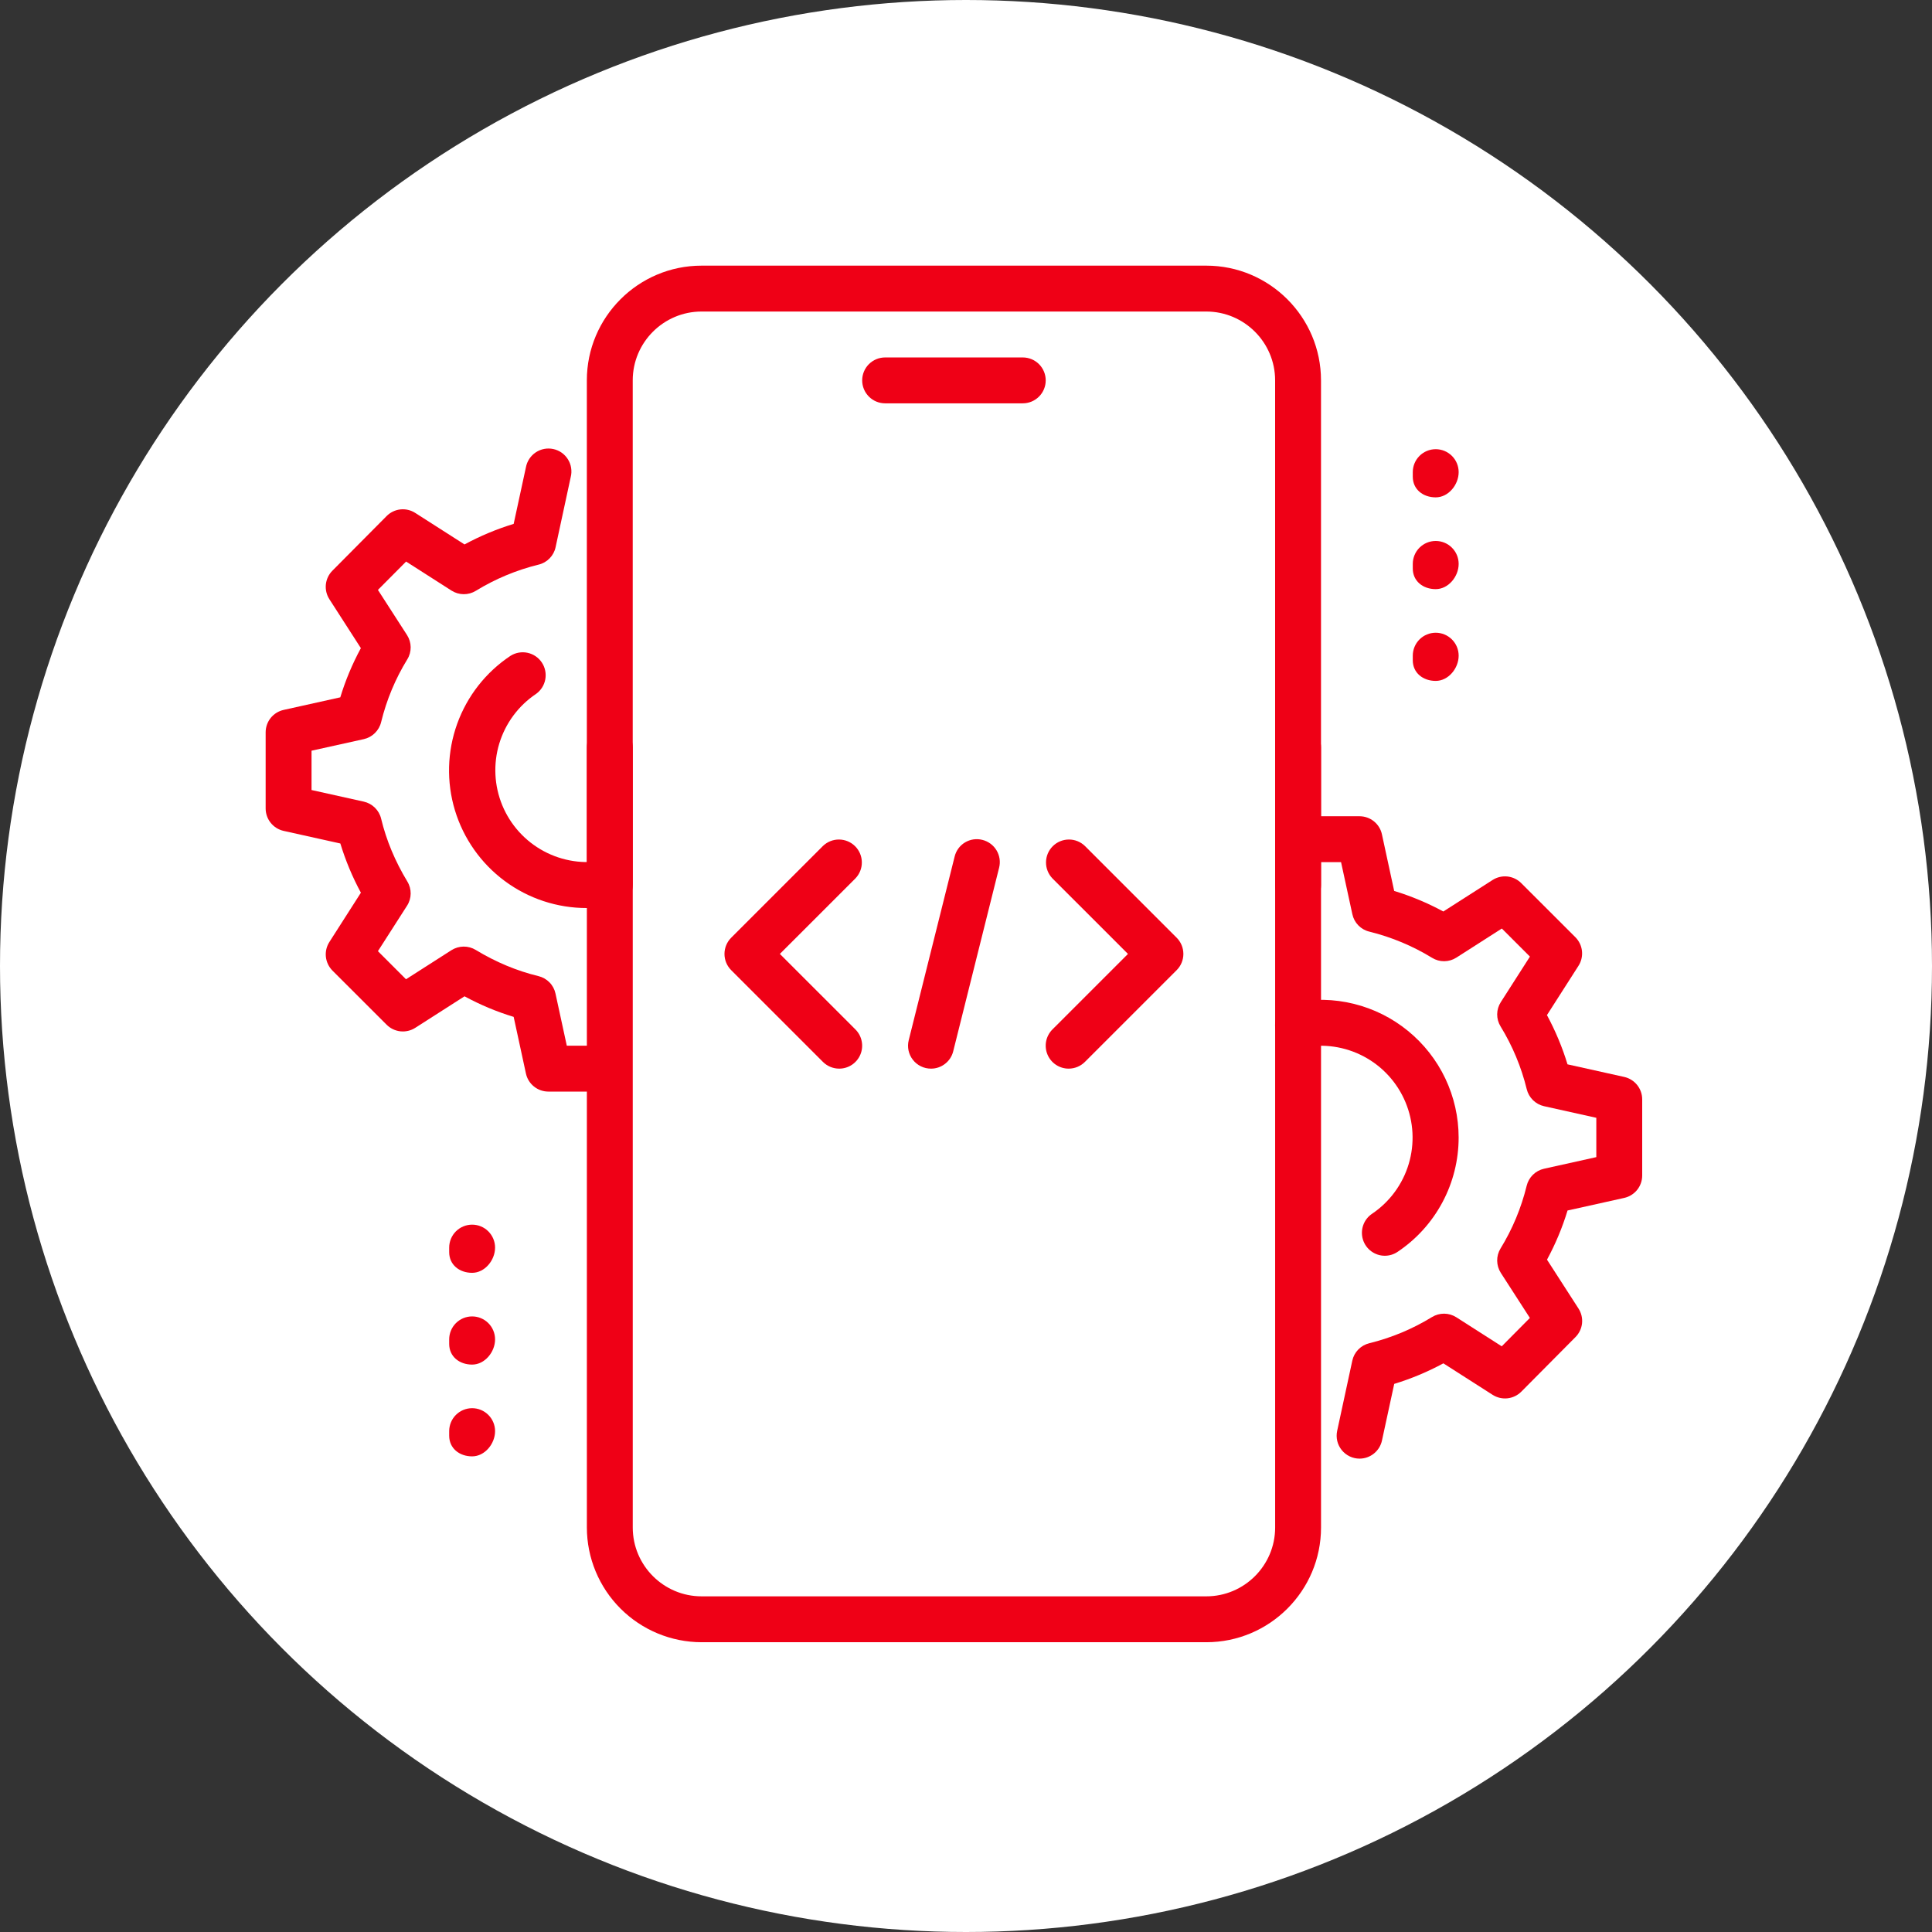 <svg width="80" height="80" viewBox="0 0 80 80" fill="none" xmlns="http://www.w3.org/2000/svg">
<rect x="0" y="0" width="80" height="80" fill="#333333" stroke="none"/>
<circle cx="40" cy="40" r="40" fill="white"/>
<path d="M42.351 16.701H36.651C36.399 16.701 36.157 16.601 35.979 16.422C35.801 16.244 35.701 16.003 35.701 15.751C35.701 15.499 35.801 15.257 35.979 15.079C36.157 14.901 36.399 14.801 36.651 14.801H42.351C42.603 14.801 42.844 14.901 43.023 15.079C43.201 15.257 43.301 15.499 43.301 15.751C43.301 16.003 43.201 16.244 43.023 16.422C42.844 16.601 42.603 16.701 42.351 16.701ZM49.951 68.001H29.051C27.791 67.999 26.584 67.498 25.694 66.608C24.803 65.717 24.302 64.51 24.301 63.251V30.951C24.301 30.699 24.401 30.457 24.579 30.279C24.757 30.101 24.999 30.001 25.251 30.001C25.503 30.001 25.744 30.101 25.922 30.279C26.101 30.457 26.201 30.699 26.201 30.951V63.251C26.201 64.822 27.48 66.101 29.051 66.101H49.951C51.522 66.101 52.801 64.822 52.801 63.251V30.951C52.801 30.699 52.901 30.457 53.079 30.279C53.257 30.101 53.499 30.001 53.751 30.001C54.003 30.001 54.244 30.101 54.422 30.279C54.601 30.457 54.701 30.699 54.701 30.951V63.251C54.701 65.869 52.571 68.001 49.951 68.001Z" fill="#EF0016"/>
<path d="M53.75 37.6C53.498 37.6 53.256 37.5 53.078 37.322C52.9 37.144 52.8 36.902 52.8 36.65V15.75C52.8 14.179 51.521 12.9 49.95 12.9H29.05C27.478 12.9 26.2 14.179 26.2 15.75V36.65C26.2 36.902 26.099 37.144 25.921 37.322C25.743 37.5 25.502 37.6 25.25 37.6C24.998 37.6 24.756 37.5 24.578 37.322C24.4 37.144 24.3 36.902 24.3 36.65V15.75C24.3 13.132 26.43 11 29.05 11H49.95C52.57 11 54.7 13.132 54.7 15.75V36.65C54.7 36.902 54.599 37.144 54.421 37.322C54.243 37.5 54.002 37.6 53.75 37.6ZM59.45 20.595C58.925 20.595 58.5 20.264 58.5 19.74V19.55C58.5 19.298 58.6 19.056 58.778 18.878C58.956 18.7 59.198 18.6 59.45 18.6C59.702 18.6 59.943 18.7 60.121 18.878C60.3 19.056 60.4 19.298 60.4 19.55C60.4 20.074 59.974 20.595 59.45 20.595ZM59.45 24.395C58.925 24.395 58.5 24.064 58.5 23.54V23.35C58.5 23.098 58.6 22.856 58.778 22.678C58.956 22.5 59.198 22.4 59.45 22.4C59.702 22.4 59.943 22.5 60.121 22.678C60.3 22.856 60.4 23.098 60.4 23.35C60.4 23.874 59.974 24.395 59.45 24.395ZM59.45 28.195C58.925 28.195 58.5 27.864 58.5 27.34V27.15C58.5 26.898 58.6 26.656 58.778 26.478C58.956 26.3 59.198 26.2 59.45 26.2C59.702 26.2 59.943 26.3 60.121 26.478C60.3 26.656 60.4 26.898 60.4 27.15C60.4 27.674 59.974 28.195 59.45 28.195ZM19.55 52.705C19.025 52.705 18.6 52.374 18.6 51.85V51.66C18.6 51.408 18.7 51.166 18.878 50.988C19.056 50.81 19.298 50.71 19.55 50.71C19.802 50.71 20.043 50.81 20.221 50.988C20.399 51.166 20.5 51.408 20.5 51.66C20.5 52.184 20.074 52.705 19.55 52.705ZM19.55 56.505C19.025 56.505 18.6 56.174 18.6 55.65V55.46C18.6 55.208 18.7 54.966 18.878 54.788C19.056 54.61 19.298 54.51 19.55 54.51C19.802 54.51 20.043 54.61 20.221 54.788C20.399 54.966 20.5 55.208 20.5 55.46C20.5 55.984 20.074 56.505 19.55 56.505ZM19.55 60.305C19.025 60.305 18.6 59.974 18.6 59.45V59.26C18.6 59.008 18.7 58.766 18.878 58.588C19.056 58.41 19.298 58.31 19.55 58.31C19.802 58.31 20.043 58.41 20.221 58.588C20.399 58.766 20.5 59.008 20.5 59.26C20.5 59.784 20.074 60.305 19.55 60.305Z" fill="#EF0016"/>
<path d="M56.298 60.399C56.156 60.399 56.016 60.367 55.888 60.306C55.761 60.245 55.648 60.156 55.559 60.046C55.47 59.936 55.406 59.807 55.373 59.669C55.341 59.531 55.339 59.388 55.369 59.249L55.996 56.342C56.033 56.168 56.119 56.007 56.244 55.88C56.369 55.752 56.527 55.662 56.701 55.62C57.617 55.395 58.494 55.029 59.298 54.535C59.45 54.443 59.624 54.395 59.802 54.396C59.98 54.398 60.153 54.45 60.303 54.545L62.184 55.748L63.349 54.573L62.146 52.708C62.05 52.558 61.997 52.383 61.995 52.205C61.992 52.027 62.04 51.851 62.133 51.699C62.627 50.895 62.992 50.018 63.216 49.101C63.258 48.928 63.347 48.77 63.474 48.645C63.601 48.52 63.76 48.434 63.934 48.395L66.1 47.914V46.286L63.936 45.805C63.762 45.766 63.603 45.679 63.476 45.554C63.349 45.429 63.26 45.271 63.218 45.098C62.994 44.181 62.628 43.305 62.135 42.501C62.041 42.349 61.993 42.174 61.995 41.996C61.997 41.818 62.049 41.644 62.146 41.494L63.351 39.611L62.188 38.448L60.305 39.653C60.155 39.749 59.982 39.8 59.804 39.802C59.626 39.804 59.451 39.755 59.3 39.662C58.495 39.169 57.619 38.803 56.703 38.577C56.529 38.536 56.371 38.446 56.246 38.318C56.121 38.19 56.035 38.03 55.998 37.855L55.53 35.699H54.7C54.448 35.699 54.206 35.599 54.028 35.421C53.85 35.242 53.75 35.001 53.75 34.749C53.75 34.497 53.85 34.255 54.028 34.077C54.206 33.899 54.448 33.799 54.7 33.799H56.296C56.513 33.799 56.723 33.874 56.892 34.01C57.061 34.147 57.178 34.337 57.223 34.549L57.73 36.892C58.426 37.103 59.108 37.388 59.765 37.743L61.806 36.438C61.989 36.321 62.205 36.271 62.421 36.294C62.636 36.318 62.837 36.414 62.99 36.567L65.234 38.809C65.386 38.962 65.483 39.163 65.506 39.379C65.529 39.594 65.478 39.811 65.361 39.993L64.056 42.033C64.411 42.693 64.696 43.375 64.907 44.072L67.253 44.593C67.69 44.69 68 45.077 68 45.522V48.676C68 48.892 67.926 49.102 67.791 49.27C67.655 49.439 67.466 49.556 67.255 49.603L64.909 50.124C64.694 50.83 64.409 51.512 64.058 52.16L65.361 54.182C65.479 54.364 65.531 54.58 65.509 54.796C65.486 55.011 65.39 55.212 65.237 55.366L62.993 57.627C62.84 57.78 62.639 57.877 62.424 57.901C62.208 57.925 61.991 57.874 61.808 57.758L59.767 56.453C59.119 56.803 58.437 57.089 57.732 57.304L57.225 59.646C57.18 59.859 57.063 60.049 56.894 60.186C56.725 60.323 56.515 60.398 56.298 60.399Z" fill="#EF0016"/>
<path d="M57.342 51.998C57.139 51.998 56.941 51.932 56.778 51.811C56.614 51.69 56.494 51.519 56.435 51.325C56.376 51.13 56.381 50.921 56.449 50.73C56.517 50.538 56.645 50.373 56.814 50.26C57.543 49.768 58.08 49.039 58.332 48.197C58.584 47.355 58.537 46.451 58.198 45.64C57.859 44.828 57.25 44.159 56.474 43.747C55.697 43.334 54.802 43.203 53.939 43.376C53.817 43.401 53.691 43.402 53.569 43.378C53.446 43.355 53.329 43.307 53.225 43.239C53.121 43.17 53.031 43.081 52.961 42.978C52.892 42.874 52.843 42.758 52.818 42.636C52.792 42.514 52.792 42.388 52.815 42.265C52.839 42.143 52.886 42.026 52.955 41.922C53.024 41.818 53.112 41.728 53.216 41.658C53.319 41.588 53.435 41.539 53.557 41.514C54.386 41.346 55.241 41.364 56.061 41.567C56.882 41.77 57.647 42.152 58.301 42.687C58.956 43.221 59.484 43.894 59.847 44.657C60.209 45.421 60.398 46.255 60.399 47.1C60.4 48.037 60.169 48.959 59.728 49.785C59.287 50.611 58.649 51.316 57.87 51.837C57.714 51.942 57.531 51.998 57.342 51.998ZM24.299 37.6C23.075 37.602 21.882 37.209 20.898 36.479C19.915 35.75 19.192 34.723 18.837 33.551C18.483 32.379 18.516 31.123 18.931 29.971C19.346 28.819 20.121 27.831 21.142 27.154C21.351 27.023 21.604 26.979 21.845 27.031C22.087 27.083 22.299 27.227 22.436 27.433C22.573 27.639 22.624 27.89 22.579 28.133C22.534 28.376 22.396 28.592 22.194 28.735C21.465 29.224 20.928 29.951 20.673 30.792C20.419 31.632 20.464 32.535 20.799 33.347C21.135 34.158 21.741 34.829 22.515 35.244C23.289 35.66 24.182 35.795 25.044 35.626C25.291 35.577 25.548 35.628 25.757 35.768C25.967 35.907 26.113 36.124 26.163 36.371C26.188 36.493 26.188 36.619 26.164 36.741C26.14 36.864 26.092 36.98 26.023 37.084C25.954 37.188 25.865 37.277 25.761 37.346C25.657 37.416 25.541 37.464 25.419 37.488C25.05 37.563 24.675 37.601 24.299 37.6Z" fill="#EF0016"/>
<path d="M24.3 45.2H22.704C22.487 45.2 22.277 45.125 22.108 44.988C21.939 44.852 21.822 44.662 21.777 44.449L21.27 42.107C20.564 41.892 19.883 41.607 19.235 41.255L17.194 42.561C17.012 42.677 16.795 42.728 16.579 42.705C16.364 42.681 16.163 42.585 16.01 42.432L13.766 40.19C13.614 40.036 13.518 39.836 13.494 39.62C13.471 39.405 13.522 39.188 13.639 39.006L14.944 36.965C14.593 36.316 14.308 35.633 14.093 34.927L11.747 34.406C11.535 34.359 11.346 34.242 11.21 34.073C11.074 33.904 11 33.694 11 33.477V30.323C11 30.107 11.074 29.897 11.209 29.728C11.345 29.56 11.534 29.442 11.745 29.396L14.091 28.875C14.302 28.178 14.587 27.496 14.943 26.838L13.641 24.815C13.523 24.633 13.471 24.417 13.493 24.201C13.516 23.986 13.611 23.785 13.764 23.631L16.008 21.37C16.161 21.215 16.362 21.118 16.578 21.094C16.794 21.07 17.011 21.122 17.194 21.239L19.235 22.544C19.883 22.193 20.564 21.908 21.27 21.693L21.777 19.35C21.8 19.225 21.848 19.106 21.918 19C21.988 18.894 22.078 18.802 22.184 18.732C22.29 18.661 22.409 18.613 22.534 18.589C22.659 18.565 22.787 18.567 22.912 18.594C23.036 18.62 23.154 18.672 23.258 18.745C23.362 18.819 23.45 18.912 23.517 19.02C23.585 19.128 23.63 19.248 23.649 19.374C23.669 19.5 23.664 19.628 23.633 19.751L23.006 22.658C22.969 22.833 22.883 22.993 22.758 23.121C22.633 23.249 22.475 23.339 22.301 23.38C21.384 23.605 20.507 23.971 19.702 24.465C19.55 24.558 19.376 24.606 19.198 24.604C19.02 24.603 18.847 24.551 18.697 24.456L16.816 23.253L15.649 24.427L16.852 26.293C16.949 26.443 17.002 26.617 17.005 26.796C17.007 26.974 16.959 27.15 16.865 27.302C16.371 28.106 16.006 28.982 15.782 29.899C15.741 30.072 15.651 30.23 15.524 30.355C15.397 30.48 15.238 30.567 15.064 30.606L12.9 31.085V32.713L15.064 33.194C15.238 33.233 15.397 33.32 15.524 33.445C15.651 33.57 15.741 33.727 15.782 33.901C15.997 34.797 16.364 35.671 16.865 36.498C17.055 36.808 17.052 37.199 16.854 37.505L15.649 39.386L16.812 40.549L18.695 39.344C18.845 39.249 19.019 39.198 19.196 39.196C19.374 39.195 19.548 39.242 19.7 39.335C20.529 39.838 21.402 40.203 22.297 40.419C22.471 40.461 22.629 40.551 22.754 40.679C22.879 40.806 22.965 40.967 23.002 41.142L23.47 43.3H24.3C24.552 43.3 24.794 43.4 24.972 43.578C25.15 43.756 25.25 43.998 25.25 44.25C25.25 44.502 25.15 44.743 24.972 44.922C24.794 45.1 24.552 45.2 24.3 45.2ZM38.55 44.25C38.406 44.25 38.263 44.218 38.133 44.154C38.003 44.091 37.889 43.999 37.801 43.885C37.712 43.772 37.65 43.639 37.62 43.498C37.59 43.356 37.593 43.21 37.629 43.07L39.529 35.47C39.558 35.349 39.611 35.234 39.685 35.133C39.759 35.032 39.852 34.947 39.959 34.883C40.066 34.819 40.185 34.776 40.309 34.758C40.433 34.74 40.559 34.747 40.68 34.778C40.801 34.808 40.915 34.862 41.015 34.936C41.116 35.01 41.2 35.104 41.265 35.211C41.329 35.318 41.371 35.436 41.39 35.56C41.408 35.683 41.402 35.809 41.371 35.93L39.471 43.53C39.421 43.736 39.302 43.919 39.135 44.049C38.968 44.18 38.762 44.251 38.55 44.25ZM44.25 44.25C44.062 44.25 43.879 44.194 43.723 44.09C43.566 43.986 43.445 43.837 43.373 43.664C43.301 43.491 43.282 43.3 43.318 43.116C43.355 42.931 43.445 42.762 43.577 42.629L46.707 39.5L43.579 36.373C43.406 36.193 43.31 35.953 43.313 35.704C43.315 35.455 43.415 35.217 43.591 35.041C43.767 34.865 44.005 34.765 44.254 34.763C44.504 34.76 44.743 34.856 44.923 35.029L48.723 38.829C48.901 39.007 49.001 39.249 49.001 39.501C49.001 39.753 48.901 39.994 48.723 40.172L44.923 43.972C44.744 44.15 44.502 44.25 44.25 44.25ZM34.75 44.25C34.498 44.25 34.256 44.15 34.077 43.972L30.277 40.172C30.099 39.994 29.999 39.753 29.999 39.501C29.999 39.249 30.099 39.007 30.277 38.829L34.077 35.029C34.257 34.856 34.496 34.76 34.746 34.763C34.995 34.765 35.233 34.865 35.409 35.041C35.585 35.217 35.685 35.455 35.687 35.704C35.69 35.953 35.594 36.193 35.421 36.373L32.293 39.5L35.421 42.627C35.554 42.76 35.645 42.929 35.681 43.114C35.718 43.298 35.7 43.489 35.628 43.663C35.556 43.837 35.434 43.985 35.278 44.09C35.122 44.194 34.938 44.25 34.75 44.25Z" fill="#EF0016"/>
</svg>
